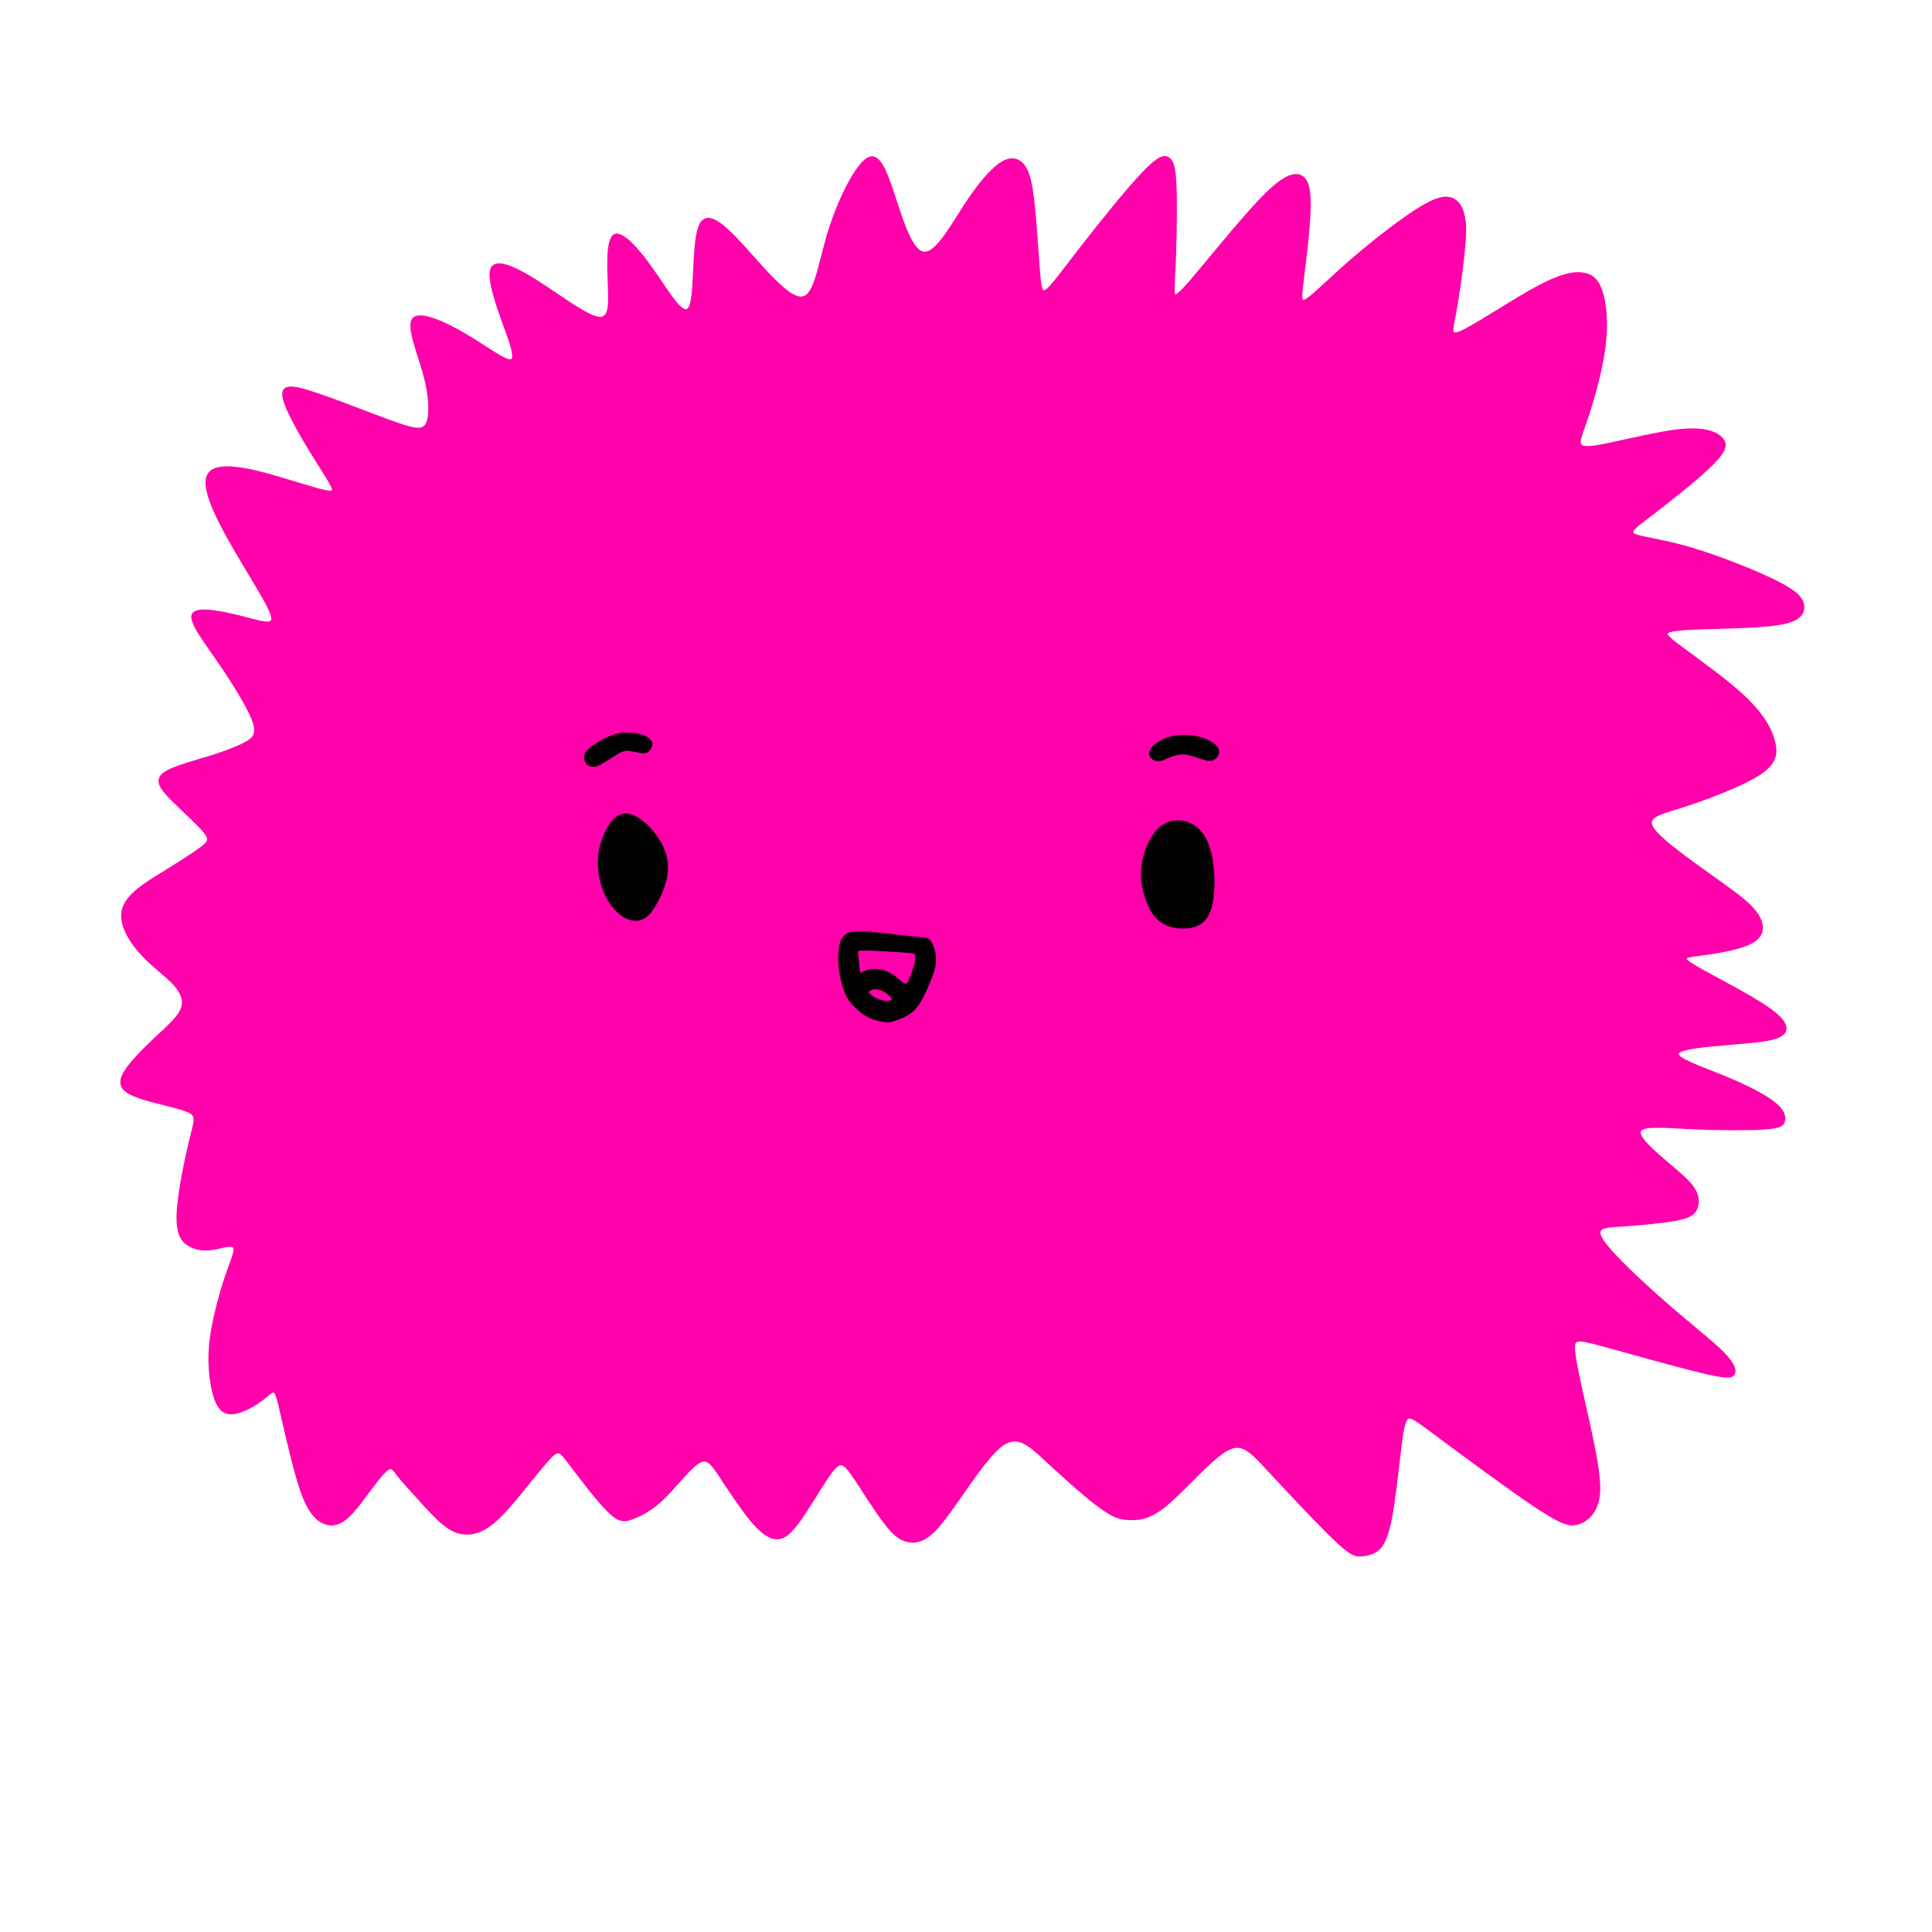 <?xml version="1.0" encoding="UTF-8" standalone="no"?><svg width="1e3" height="1e3" viewBox="0 0 1e3 1e3" version="1.1" id="svg115" xml:space="preserve" xmlns="http://www.w3.org/2000/svg" xmlns:svg="http://www.w3.org/2000/svg"><path id="body" d="M 498.8,107.2 C 491.6,118.3 483.8,132.6 477.3,130.6 470.8,128.5 465.8,110.1 461.5,97.5 457.2,84.9 453.6,78.1 447.8,83 441.9,87.9 433.7,104.4 428.7,120.9 423.7,137.3 422,153.6 414.8,154 407.7,154.4 395.2,138.9 384.6,127.3 374,115.7 365.4,108.1 361.9,117.5 358.4,126.8 360.1,153.1 356.9,159.1 353.8,165.2 345.9,151 337.8,139.6 329.8,128.2 321.7,119.5 317.9,121.8 314.1,124.2 314.7,137.4 315.1,147.9 315.5,158.3 315.7,165.8 309,164.3 302.3,162.8 288.5,152.2 277.2,145.1 265.9,138 257.1,134.4 254.6,138.6 252.2,142.9 256.2,155 260,165.7 263.9,176.4 267.5,185.6 264.5,186.4 261.5,187.2 251.8,179.6 240.7,173.1 229.7,166.6 217.2,161.2 213.9,165 210.6,168.9 216.3,182.1 219.4,193.4 222.5,204.6 222.9,214 221.2,218.5 219.5,223.1 215.7,222.8 204.7,218.9 193.7,215.1 175.4,207.6 163.2,203.6 151,199.5 144.8,198.7 147,206.8 149.1,214.8 159.5,231.7 165.7,241.5 171.8,251.3 173.7,254.1 171.4,254.4 169,254.8 162.4,252.6 148.3,248.4 134.2,244.1 112.5,237.8 107.9,245.5 103.2,253.1 115.7,274.7 125.1,290.5 134.5,306.3 140.9,316.3 140.9,320.2 140.9,324 134.5,321.7 125,319.3 115.5,316.9 103,314.3 100.2,317.4 97.3,320.6 104.1,329.4 111.6,340.3 119.2,351.2 127.4,364.1 130.6,371.9 133.7,379.6 131.6,382.1 126.7,384.7 121.8,387.3 114.1,390.1 105.2,392.7 96.4,395.4 86.4,398 83.5,401.6 80.6,405.2 84.7,409.7 90.2,415.1 95.7,420.5 102.6,426.7 105.7,430.5 108.8,434.3 108.2,435.7 104.3,438.7 100.3,441.7 93,446.3 84.5,451.6 76,456.8 66.4,462.6 63.9,469.8 61.4,477.1 66.2,485.8 72.2,492.6 78.1,499.4 85.2,504.3 89.6,508.9 94,513.5 95.7,517.9 94,522.2 92.3,526.6 87.2,531.1 80.6,537.2 74.1,543.4 66.1,551.2 63.6,556.7 61.2,562.2 64.2,565.3 71.8,567.9 79.3,570.6 91.4,572.8 96.8,575 102.3,577.2 101.1,579.4 98.6,589.5 96.1,599.6 92.3,617.7 91.9,628.4 91.5,639.1 94.4,642.5 97.8,644.5 101.2,646.5 105.2,647.2 109.8,646.5 114.4,645.8 119.7,643.8 121,645.5 122.3,647.2 119.7,652.6 116.9,660.8 114.1,669.1 111.1,680.2 109.6,689.3 108.1,698.4 108.1,705.6 109,713.2 110,720.8 111.9,728.9 116.7,731 121.5,733 129.2,728.9 133.9,725.7 138.6,722.4 140.4,720 141.7,720.3 143,720.6 143.8,723.7 146.1,733.9 148.5,744.1 152.4,761.5 156,771.9 159.7,782.3 163.1,785.6 166.2,787.5 169.3,789.3 172.2,789.5 175.1,788.4 178,787.3 181,784.7 185.5,779.1 189.9,773.5 195.9,764.8 199.3,761.6 202.7,758.3 203.5,760.4 205.9,763.5 208.3,766.7 212.2,770.8 217,776.1 221.8,781.4 227.5,787.9 232.8,791.2 238.1,794.4 243,794.4 247.7,792.7 252.4,790.9 256.8,787.5 263.5,779.9 270.2,772.3 279.1,760.6 284,755.3 288.9,749.9 289.8,750.8 294.7,757.4 299.7,764 308.8,776.2 314.7,782 320.6,787.9 323.3,787.4 327.3,785.9 331.3,784.4 336.7,781.9 342.9,776 349.2,770 356.4,760.5 361.1,757.3 365.8,754.1 368.1,757.2 372.4,763.6 376.6,770.1 383,779.7 388.1,786.1 393.2,792.4 397.1,795.4 400.7,796.1 404.3,796.8 407.6,795.3 412.6,788.7 417.6,782.1 424.3,770.5 428.5,764.4 432.7,758.2 434.5,757.4 436.4,758.2 438.2,759.1 440,761.5 443.7,767.1 447.4,772.8 453.1,781.7 457.4,787.5 461.7,793.2 464.7,795.9 468.2,797.2 471.8,798.5 475.9,798.4 480.4,795.1 485,791.7 489.8,785.1 495.9,776.4 502,767.7 509.3,757 515,751.2 520.7,745.5 524.8,744.7 529.1,746.4 533.4,748.2 537.9,752.6 545.4,759.6 553,766.5 563.6,776.1 570.7,781 577.8,786 581.3,786.3 585.7,786.3 590.1,786.3 595.3,786 604.2,778.5 613.2,770.9 625.7,756.3 634,751.1 642.4,745.9 646.5,750.2 656.3,760.8 666.1,771.3 681.6,788 690.5,796.5 699.4,805 701.6,805.3 704.5,805.1 707.5,804.9 711.1,804.2 713.8,801.6 716.5,798.9 718.3,794.3 720,785.7 721.6,777.1 723.1,764.6 724.2,754.6 725.4,744.7 726.2,737.3 727.9,734.7 729.7,732.2 732.3,734.4 745.2,744 758.1,753.6 781.1,770.6 794.5,779.6 808,788.5 811.8,789.5 815.4,788.9 819,788.3 822.3,786.1 824.6,782.6 827,779.1 828.4,774.4 827.5,764.8 826.6,755.3 823.4,741 820.5,728.1 817.6,715.3 815.1,703.9 814.7,698.3 814.4,692.7 816.3,692.8 829.2,696.3 842.1,699.8 866,706.6 879.6,709.9 893.1,713.2 896.2,713.1 897.3,711.3 898.5,709.5 897.7,706.1 892,700.3 886.3,694.5 875.7,686.4 862.8,675.1 849.8,663.8 834.4,649.4 829.6,642.2 824.8,635 830.6,634.9 839.5,634.4 848.3,633.8 860.2,632.7 867.3,631.4 874.3,630.1 876.6,628.5 877.9,625.9 879.1,623.2 879.4,619.5 876.9,615.5 874.4,611.4 869.2,607.2 862.4,601.4 855.7,595.7 847.3,588.4 848.9,585.3 850.5,582.2 862,583.3 875.3,584 888.7,584.6 903.9,584.7 912.5,584.2 921,583.7 922.8,582.5 923.4,580.3 924,578.1 923.4,574.8 918.3,570.8 913.2,566.7 903.5,561.8 892.2,557.2 880.8,552.5 867.6,548.1 868.4,545.3 869.2,542.5 883.9,541.3 895.9,540.3 907.9,539.3 917.2,538.6 921.6,536.1 926,533.5 925.5,529.1 915.5,522 905.5,514.9 885.8,505.2 877.5,500.2 869.2,495.3 872.2,495.2 880.1,494.2 888.1,493.1 900.9,491.2 907.1,487.6 913.3,483.9 912.9,478.5 909.7,473.5 906.5,468.5 900.7,464 889.3,455.9 877.9,447.7 860.9,436 856,429.4 851.2,422.8 858.4,421.4 870.8,417.5 883.2,413.5 900.7,406.9 909.9,401.2 919.1,395.4 919.8,390.5 918.4,384.3 916.9,378 913.1,370.5 903.5,361.3 894,352.1 878.6,341.4 870.4,335.2 862.1,329.1 860.9,327.5 864.9,326.6 868.9,325.6 878,325.3 889.8,325 901.6,324.6 916.2,324.3 924.3,322.3 932.4,320.3 933.9,316.6 933.3,313.1 932.7,309.6 929.9,306.2 919.2,300.9 908.4,295.5 889.8,288.1 875.2,283.8 860.6,279.5 850.1,278.4 846.4,276.9 842.7,275.3 845.8,273.2 854.8,266.4 863.7,259.5 878.6,247.9 886.1,240.4 893.7,232.9 893.9,229.6 891,226.7 888.1,223.7 881.9,221.2 868.4,222.7 854.8,224.3 833.9,230 824.5,231.2 815.1,232.3 817.1,228.9 820.5,219.2 823.9,209.5 828.6,193.6 830.4,180.4 832.2,167.2 831,156.9 828.9,150.6 826.7,144.3 823.6,142.1 819,141.5 814.4,140.9 808.2,142 796.2,148.3 784.2,154.7 766.5,166.5 758.3,170.7 750.1,175 751.3,171.7 753,163.2 754.6,154.7 756.6,140.9 757.6,131 758.6,121.1 758.7,115.1 757.4,110.6 756.2,106 753.6,103 749.8,102.4 746,101.8 741,103.6 732,109.5 723,115.4 710.1,125.4 699.6,134.5 689,143.7 680.7,152.1 676.7,154.8 672.8,157.5 673.2,154.5 674.4,144.3 675.7,134.1 677.9,116.7 677.9,106 678,95.4 675.8,91.4 672,90.7 668.1,90 662.6,92.5 651.8,103.9 641,115.3 624.9,135.4 616.6,145.1 608.2,154.8 607.6,153.9 607.5,150.5 607.4,147 607.9,140.9 608.3,130.1 608.6,119.3 608.9,103.7 608.4,94.7 607.9,85.6 606.7,83 604.7,81.8 602.7,80.6 599.9,80.7 591.4,89.7 582.8,98.7 568.5,116.6 558.8,129.1 549.2,141.5 544.2,148.5 541.5,150.3 538.8,152 538.4,148.5 537.7,139.2 537,129.8 536,114.5 534.9,104.2 533.7,93.9 532.3,88.6 529.7,85.4 527,82.2 523.1,81.1 517.9,84.6 512.6,88.1 506,96 498.8,107.2 Z" fill="#ff00ab" stroke="#ff00ab" /><path id="face" d="M 445.4,482.6 C 443.9,482.6 442.7,482.7 441.7,482.8 439,483.1 437.8,483.9 436.9,485 436,486 435.3,487.4 434.9,489.8 434.4,492.1 434.1,495.5 434.5,499.6 434.8,503.7 435.9,508.6 437.2,512.4 438.6,516.1 440.3,518.6 442.7,520.9 445,523.3 447.9,525.4 450.9,526.7 453.8,528 456.8,528.4 458.7,528.6 460.5,528.7 461.3,528.5 463.4,527.8 465.5,527 468.9,525.8 471.4,523.8 474,521.9 475.7,519.3 477.3,516.2 478.9,513.1 480.6,509.4 481.8,506.1 483.1,502.7 484.1,499.6 484,496.2 483.9,492.8 482.7,489 481.3,487.2 480,485.5 478.3,485.8 473.5,485.3 468.7,484.9 460.8,483.8 454.7,483.2 450.9,482.8 447.8,482.6 445.4,482.6 Z M 446.3,491.5 C 446.5,491.5 446.7,491.5 446.9,491.5 447.4,491.5 448,491.5 448.6,491.5 453.6,491.6 463.4,492.2 468.5,492.6 473.6,493 474,493.3 474.1,494.2 474.3,495.1 474.3,496.7 473.8,498.9 473.3,501.1 472.2,504 471.3,506.3 470.4,508.5 469.6,510.1 468.2,509.6 466.8,509.2 464.8,506.7 462,504.9 459.3,503.1 455.8,501.9 452.8,502 449.8,502 447.3,503.2 446,503.8 444.8,504.5 444.8,504.5 444.5,502.3 444.3,500.2 443.9,496 443.7,493.8 443.5,492 443.6,491.5 446.3,491.5 Z M 452.9,511.5 C 454.3,511.5 456,511.9 457.5,512.7 459.1,513.6 460.5,514.8 461.3,515.7 462.1,516.6 462.2,517.2 461.9,517.7 461.5,518.1 460.7,518.5 459.3,518.6 457.9,518.6 455.9,518.3 454.1,517.5 452.2,516.7 450.5,515.4 449.7,514.5 448.9,513.6 449.1,513.1 449.8,512.6 450.4,512.1 451.5,511.5 452.9,511.5 Z M 611.8,480.1 C 616.4,480.2 621.3,479.2 624.2,475 627.2,470.8 628.2,463.5 628.1,455.7 628,448 626.7,439.9 623.9,434.4 621.1,429 616.8,426.1 612.2,425.3 607.6,424.5 602.8,425.8 598.9,430.1 595.1,434.3 592.3,441.5 591.4,447.7 590.5,453.9 591.4,459 592.9,463.8 594.4,468.6 596.5,473 599.7,475.8 602.9,478.7 607.2,480 611.8,480.1 Z M 341.2,464.3 C 343.9,458.5 347,450.3 344,441.4 341.1,432.5 332.1,423 325.5,421.7 319,420.4 314.7,427.5 312.4,433.6 310,439.8 309.6,445.1 310.1,450.5 310.7,455.8 312.4,461.2 314.9,465.6 317.4,470 320.9,473.3 324.2,474.9 327.5,476.5 330.6,476.5 333.4,474.9 336.1,473.2 338.5,470 341.2,464.3 Z M 619.6,391.6 C 622.2,392.5 624.8,393.5 626.7,393.3 628.6,393.1 629.8,391.6 630.3,390.2 630.8,388.8 630.5,387.4 628.8,385.9 627.2,384.4 624.3,382.7 620.1,381.7 616,380.8 610.6,380.5 606.1,381.7 601.5,382.8 597.8,385.4 596.2,387.5 594.6,389.5 595.2,391 596.2,392.1 597.1,393.1 598.4,393.6 599.9,393.5 601.3,393.4 602.9,392.6 605,391.7 607,390.9 609.4,390 611.9,390 614.4,389.9 617,390.7 619.6,391.6 Z M 311.7,394.7 C 314.1,393.3 317.8,390.8 320.3,389.4 322.8,388.1 324.2,387.9 325.9,388.2 327.7,388.4 329.9,389 331.6,389.3 333.2,389.6 334.3,389.5 335.3,388.7 336.2,388 337.1,386.7 337.1,385.4 337.2,384.1 336.4,382.7 334.4,381.7 332.5,380.6 329.3,379.9 326.2,379.7 323,379.5 320,379.9 316.9,381 313.9,382.1 310.8,383.8 308.3,385.5 305.8,387.1 303.9,388.6 303.2,390.3 302.5,392.1 303,394 303.9,395.1 304.8,396.1 306.1,396.4 307.3,396.4 308.4,396.4 309.4,396.1 311.7,394.7 Z" fill="#000000" stroke="#000000" /></svg>